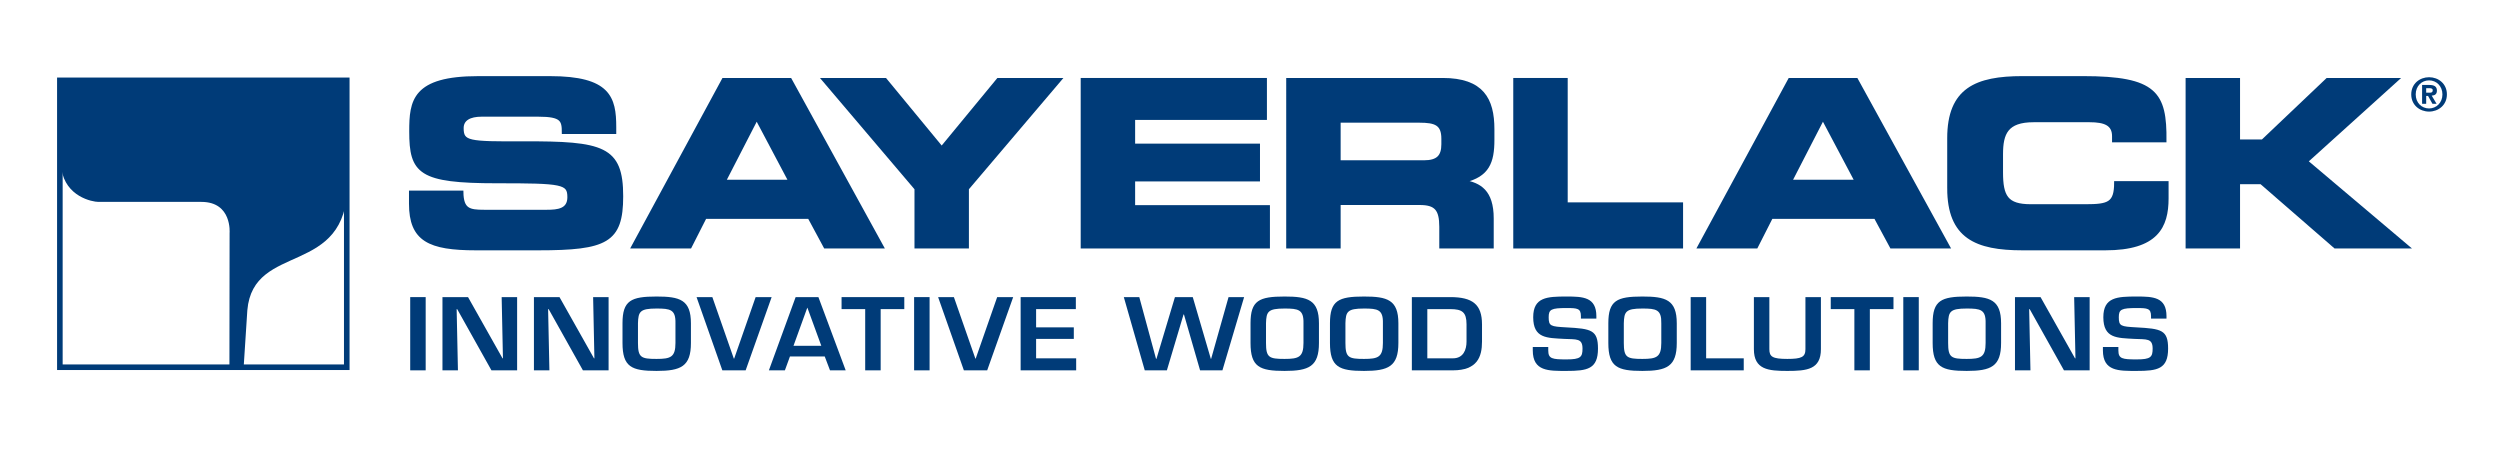 <?xml version="1.0" encoding="iso-8859-1"?>
<!-- Generator: Adobe Illustrator 27.2.0, SVG Export Plug-In . SVG Version: 6.00 Build 0)  -->
<svg version="1.1" id="Layer_1" xmlns="http://www.w3.org/2000/svg" xmlns:xlink="http://www.w3.org/1999/xlink" x="0px" y="0px"
	 viewBox="0 0 612 110.261" style="enable-background:new 0 0 612 110.261;" xml:space="preserve">
<rect x="100.42" y="72.731" style="fill:#003B78;" width="3.786" height="17.929"/>
<polygon style="fill:#003B78;" points="122.805,72.731 123.12,87.718 123.016,87.718 114.574,72.731 108.314,72.731 108.314,90.66 
	112.103,90.66 111.788,75.671 111.917,75.671 120.307,90.66 126.591,90.66 126.591,72.731 "/>
<polygon style="fill:#003B78;" points="145.196,72.731 145.511,87.718 145.405,87.718 136.965,72.731 130.706,72.731 130.706,90.66 
	134.495,90.66 134.177,75.671 134.308,75.671 142.698,90.66 148.983,90.66 148.983,72.731 "/>
<g>
	<path style="fill-rule:evenodd;clip-rule:evenodd;fill:#003B78;" d="M160.724,72.588c-6.26,0-8.335,0.978-8.335,6.55v4.827
		c0,5.882,2.235,6.836,8.335,6.836c5.969,0,8.415-1.097,8.415-6.836v-4.827C169.139,73.375,166.403,72.588,160.724,72.588
		 M160.724,75.528c3.367,0,4.705,0.238,4.628,3.61v4.827c0,3.466-1.184,3.898-4.628,3.898c-3.786,0-4.549-0.335-4.549-3.898v-4.827
		C156.255,76.293,156.647,75.528,160.724,75.528"/>
</g>
<g>
	<polygon style="fill:#003B78;" points="184.98,72.731 179.722,87.79 179.642,87.79 174.383,72.731 170.517,72.731 176.829,90.66 
		182.535,90.66 188.898,72.731 	"/>
</g>
<g>
	<path style="fill-rule:evenodd;clip-rule:evenodd;fill:#003B78;" d="M201.897,87.267l1.289,3.394h3.839l-6.679-17.929h-5.574
		l-6.548,17.929h3.918l1.236-3.394H201.897z M201.056,84.659h-6.811l3.367-9.301h0.052L201.056,84.659z"/>
</g>
<g>
	<polygon style="fill:#003B78;" points="215.587,75.671 221.372,75.671 221.372,72.732 206.015,72.732 206.015,75.671 211.8,75.671 
		211.8,90.659 215.587,90.659 	"/>
</g>
<g>
	<rect x="223.776" y="72.731" style="fill:#003B78;" width="3.786" height="17.929"/>
</g>
<g>
	<polygon style="fill:#003B78;" points="244.109,72.731 238.85,87.79 238.771,87.79 233.512,72.731 229.648,72.731 235.958,90.66 
		241.663,90.66 248.027,72.731 	"/>
</g>
<g>
	<polygon style="fill:#003B78;" points="253.639,75.671 263.367,75.671 263.367,72.732 249.852,72.732 249.852,90.659 
		263.446,90.659 263.446,87.719 253.639,87.719 253.639,82.961 262.868,82.961 262.868,80.138 253.639,80.138 	"/>
</g>
<g>
	<polygon style="fill:#003B78;" points="296.486,87.838 296.409,87.838 291.989,72.732 287.624,72.732 283.103,87.838 
		282.996,87.838 278.897,72.732 275.11,72.732 280.238,90.659 285.653,90.659 289.73,76.985 289.834,76.985 293.78,90.659 
		299.25,90.659 304.561,72.732 300.747,72.732 	"/>
</g>
<g>
	<path style="fill-rule:evenodd;clip-rule:evenodd;fill:#003B78;" d="M314.464,72.588c-6.26,0-8.335,0.978-8.335,6.55v4.827
		c0,5.882,2.235,6.836,8.335,6.836c5.969,0,8.415-1.097,8.415-6.836v-4.827C322.879,73.375,320.143,72.588,314.464,72.588
		 M314.464,75.528c3.367,0,4.708,0.238,4.628,3.61v4.827c0,3.466-1.182,3.898-4.628,3.898c-3.789,0-4.546-0.335-4.546-3.898v-4.827
		C309.995,76.293,310.387,75.528,314.464,75.528"/>
</g>
<g>
	<path style="fill-rule:evenodd;clip-rule:evenodd;fill:#003B78;" d="M333.91,72.588c-6.26,0-8.335,0.978-8.335,6.55v4.827
		c0,5.882,2.232,6.836,8.335,6.836c5.966,0,8.415-1.097,8.415-6.836v-4.827C342.325,73.375,339.589,72.588,333.91,72.588
		 M333.91,75.528c3.364,0,4.705,0.238,4.626,3.61v4.827c0,3.466-1.182,3.898-4.626,3.898c-3.787,0-4.549-0.335-4.549-3.898v-4.827
		C329.438,76.293,329.833,75.528,333.91,75.528"/>
</g>
<g>
	<path style="fill-rule:evenodd;clip-rule:evenodd;fill:#003B78;" d="M345.621,90.659h10.048c5.969,0,7.126-3.3,7.126-7.029v-4.228
		c0-4.879-2.317-6.672-7.759-6.672h-9.415V90.659z M349.408,87.719V75.672h5.629c2.895,0,3.968,0.737,3.968,3.729v4.228
		c0,2.009-0.787,4.089-3.335,4.089H349.408z"/>
</g>
<g>
	<path style="fill:#003B78;" d="M375.224,84.945v0.839c0,5.14,3.891,5.018,8.256,5.018c5.075,0,7.705-0.43,7.705-5.472
		c0-4.569-1.656-4.857-7.732-5.189c-3.836-0.214-4.338-0.286-4.338-2.485c0-1.914,0.606-2.247,4.365-2.247
		c2.657,0,3.526,0.07,3.526,2.006v0.576h3.784v-0.576c0-4.708-3.287-4.827-7.31-4.827c-4.732,0-8.152,0.144-8.152,5.068
		c0,5.212,3.367,5.068,7.628,5.306c2.945,0.144,4.442-0.191,4.442,2.369c0,2.078-0.472,2.652-3.918,2.652
		c-3.498,0-4.469-0.144-4.469-2.197v-0.839H375.224z"/>
</g>
<g>
	<path style="fill-rule:evenodd;clip-rule:evenodd;fill:#003B78;" d="M402.058,72.588c-6.26,0-8.338,0.978-8.338,6.55v4.827
		c0,5.882,2.237,6.836,8.338,6.836c5.969,0,8.415-1.097,8.415-6.836v-4.827C410.473,73.375,407.737,72.588,402.058,72.588
		 M402.058,75.528c3.367,0,4.708,0.238,4.626,3.61v4.827c0,3.466-1.179,3.898-4.626,3.898c-3.789,0-4.549-0.335-4.549-3.898v-4.827
		C397.586,76.293,397.981,75.528,402.058,75.528"/>
</g>
<g>
	<polygon style="fill:#003B78;" points="417.662,72.731 413.876,72.731 413.876,90.66 426.867,90.66 426.867,87.72 417.662,87.72 	
		"/>
</g>
<g>
	<path style="fill:#003B78;" d="M441.97,72.731v12.74c0,1.937-0.944,2.391-4.442,2.391c-3.655,0-4.39-0.549-4.39-2.391v-12.74
		h-3.786v12.74c0,5.021,3.548,5.331,8.176,5.331c4.785,0,8.231-0.335,8.231-5.331v-12.74H441.97z"/>
</g>
<g>
	<polygon style="fill:#003B78;" points="457.737,75.671 463.523,75.671 463.523,72.732 448.168,72.732 448.168,75.671 
		453.951,75.671 453.951,90.659 457.737,90.659 	"/>
</g>
<g>
	<rect x="465.927" y="72.731" style="fill:#003B78;" width="3.789" height="17.929"/>
</g>
<g>
	<path style="fill-rule:evenodd;clip-rule:evenodd;fill:#003B78;" d="M481.449,72.588c-6.259,0-8.335,0.978-8.335,6.55v4.827
		c0,5.882,2.237,6.836,8.335,6.836c5.972,0,8.417-1.097,8.417-6.836v-4.827C489.866,73.375,487.127,72.588,481.449,72.588
		 M481.449,75.528c3.367,0,4.708,0.238,4.628,3.61v4.827c0,3.466-1.182,3.898-4.628,3.898c-3.786,0-4.546-0.335-4.546-3.898v-4.827
		C476.977,76.293,477.374,75.528,481.449,75.528"/>
</g>
<g>
	<polygon style="fill:#003B78;" points="508.072,87.719 507.965,87.719 499.526,72.73 493.266,72.73 493.266,90.659 497.055,90.659 
		496.74,75.672 496.869,75.672 505.259,90.659 511.546,90.659 511.546,72.73 507.754,72.73 	"/>
</g>
<g>
	<path style="fill:#003B78;" d="M514.792,84.945v0.839c0,5.14,3.891,5.018,8.256,5.018c5.075,0,7.704-0.43,7.704-5.472
		c0-4.569-1.656-4.857-7.732-5.189c-3.839-0.214-4.338-0.286-4.338-2.485c0-1.914,0.603-2.247,4.365-2.247
		c2.657,0,3.526,0.07,3.526,2.006v0.576h3.784v-0.576c0-4.708-3.285-4.827-7.31-4.827c-4.733,0-8.151,0.144-8.151,5.068
		c0,5.212,3.367,5.068,7.628,5.306c2.945,0.144,4.442-0.191,4.442,2.369c0,2.078-0.474,2.652-3.918,2.652
		c-3.499,0-4.469-0.144-4.469-2.197v-0.839H514.792z"/>
</g>
<g>
	<path style="fill:#003B78;" d="M100.5,49.863c0,8.886,4.583,11.037,16.017,11.037h15.228c16.695,0,20.432-1.81,20.432-12.849
		c0-11.94-4.529-13.13-24.055-13.075c-13.472,0.057-14.999-0.055-14.999-3.62c0-2.207,1.924-3.171,4.755-3.171H131.8
		c5.773,0,6.113,1.246,6.113,4.246h12.566v-1.301c0-7.188-1.358-12.114-15.849-12.114h-17.547c-15.846,0-16.526,5.716-16.526,13.132
		c0,10.073,2.15,12.338,21.055,12.338c16.189,0,17.659,0.228,17.659,3.794c0,3.168-2.716,3.451-5.376,3.451h-15.397
		c-3.623,0-5.376-0.34-5.435-4.695H100.5V49.863z"/>
</g>
<g>
	<path style="fill:none;stroke:#003B78;stroke-width:0.76;stroke-miterlimit:3.864;" d="M100.5,49.863
		c0,8.886,4.583,11.037,16.017,11.037h15.228c16.695,0,20.432-1.81,20.432-12.849c0-11.94-4.529-13.13-24.055-13.075
		c-13.472,0.057-14.999-0.055-14.999-3.62c0-2.207,1.924-3.171,4.755-3.171H131.8c5.773,0,6.113,1.246,6.113,4.246h12.566v-1.301
		c0-7.188-1.358-12.114-15.849-12.114h-17.547c-15.846,0-16.526,5.716-16.526,13.132c0,10.073,2.15,12.338,21.055,12.338
		c16.189,0,17.659,0.228,17.659,3.794c0,3.168-2.716,3.451-5.376,3.451h-15.397c-3.623,0-5.376-0.34-5.435-4.695H100.5V49.863z"/>
</g>
<g>
	<path style="fill-rule:evenodd;clip-rule:evenodd;fill:#003B78;" d="M154.899,60.448h14.039l3.677-7.245h25.473l3.906,7.245h13.979
		l-22.528-40.981h-16.358L154.899,60.448z M185.238,28.976l8.151,15.397h-16.075L185.238,28.976z"/>
</g>
<g>
	<path style="fill:none;stroke:#003B78;stroke-width:0.76;stroke-miterlimit:3.864;" d="M154.899,60.448h14.039l3.677-7.245
		h25.473l3.906,7.245h13.979l-22.528-40.981h-16.358L154.899,60.448z M185.238,28.976l8.151,15.397h-16.075L185.238,28.976z"/>
</g>
<g>
	<polygon style="fill:#003B78;" points="224.244,60.448 236.81,60.448 236.81,46.183 259.507,19.467 244.338,19.467 230.526,36.222 
		216.715,19.467 201.547,19.467 224.244,46.183 	"/>
</g>
<g>
	<polygon style="fill:none;stroke:#003B78;stroke-width:0.76;stroke-miterlimit:3.864;" points="224.244,60.448 236.81,60.448 
		236.81,46.183 259.507,19.467 244.338,19.467 230.526,36.222 216.715,19.467 201.547,19.467 224.244,46.183 	"/>
</g>
<g>
	<polygon style="fill:#003B78;" points="264.934,60.448 310.498,60.448 310.498,50.6 277.5,50.6 277.5,44.033 308.065,44.033 
		308.065,35.541 277.5,35.541 277.5,28.977 309.763,28.977 309.763,19.467 264.934,19.467 	"/>
</g>
<g>
	<polygon style="fill:none;stroke:#003B78;stroke-width:0.76;stroke-miterlimit:3.864;" points="264.934,60.448 310.498,60.448 
		310.498,50.6 277.5,50.6 277.5,44.033 308.065,44.033 308.065,35.541 277.5,35.541 277.5,28.977 309.763,28.977 309.763,19.467 
		264.934,19.467 	"/>
</g>
<g>
	<path style="fill-rule:evenodd;clip-rule:evenodd;fill:#003B78;" d="M327.81,29.654h19.643c3.96,0,5.77,0.68,5.77,4.303v1.358
		c0,2.945-1.244,4.303-4.641,4.303H327.81V29.654z M315.244,60.448h12.566V49.806h19.754c3.908,0,5.152,1.415,5.152,5.718v4.924
		h12.566v-6.962c0-6.736-3.114-8.377-6.848-9.058v-0.112c5.77-1.358,7.017-4.583,7.017-10.076v-2.605
		c0-7.357-2.605-12.169-12.281-12.169h-37.927V60.448z"/>
</g>
<g>
	<path style="fill:none;stroke:#003B78;stroke-width:0.76;stroke-miterlimit:3.864;" d="M327.81,29.654h19.643
		c3.96,0,5.77,0.68,5.77,4.303v1.358c0,2.945-1.244,4.303-4.641,4.303H327.81V29.654z M315.244,60.448h12.566V49.806h19.754
		c3.908,0,5.152,1.415,5.152,5.718v4.924h12.566v-6.962c0-6.736-3.114-8.377-6.848-9.058v-0.112
		c5.77-1.358,7.017-4.583,7.017-10.076v-2.605c0-7.357-2.605-12.169-12.281-12.169h-37.927V60.448z"/>
</g>
<g>
	<polygon style="fill:#003B78;" points="370.827,60.448 411.636,60.448 411.636,49.92 383.393,49.92 383.393,19.467 370.827,19.467 
			"/>
</g>
<g>
	<polygon style="fill:none;stroke:#003B78;stroke-width:0.76;stroke-miterlimit:3.864;" points="370.827,60.448 411.636,60.448 
		411.636,49.92 383.393,49.92 383.393,19.467 370.827,19.467 	"/>
</g>
<g>
	<path style="fill-rule:evenodd;clip-rule:evenodd;fill:#003B78;" d="M415.912,60.448h14.039l3.68-7.245h25.468l3.908,7.245h13.979
		l-22.528-40.981h-16.355L415.912,60.448z M446.251,28.976l8.151,15.397h-16.075L446.251,28.976z"/>
</g>
<g>
	<path style="fill:none;stroke:#003B78;stroke-width:0.76;stroke-miterlimit:3.864;" d="M415.912,60.448h14.039l3.68-7.245h25.468
		l3.908,7.245h13.979l-22.528-40.981h-16.355L415.912,60.448z M446.251,28.976l8.151,15.397h-16.075L446.251,28.976z"/>
</g>
<g>
	<path style="fill:#003B78;" d="M477.056,46.072c0,11.998,6.734,14.828,18.053,14.828h20.261c12.626,0,15.119-5.433,15.119-12.338
		v-3.849H517.92c0,5.092-1.698,5.659-7.357,5.659h-13.415c-5.942,0-7.186-2.264-7.186-8.209v-4.412c0-5.095,1.244-8.209,7.866-8.209
		h13.696c3.734,0,5.885,0.849,5.885,3.791v1.135h12.566c0.114-11.605-2.207-15.456-20.092-15.456H495.11
		c-11.32,0-18.053,2.833-18.053,14.833V46.072z"/>
</g>
<g>
	<path style="fill:none;stroke:#003B78;stroke-width:0.76;stroke-miterlimit:3.864;" d="M477.056,46.072
		c0,11.998,6.734,14.828,18.053,14.828h20.261c12.626,0,15.119-5.433,15.119-12.338v-3.849H517.92c0,5.092-1.698,5.659-7.357,5.659
		h-13.415c-5.942,0-7.186-2.264-7.186-8.209v-4.412c0-5.095,1.244-8.209,7.866-8.209h13.696c3.734,0,5.885,0.849,5.885,3.791v1.135
		h12.566c0.114-11.605-2.207-15.456-20.092-15.456H495.11c-11.32,0-18.053,2.833-18.053,14.833V46.072z"/>
</g>
<g>
	<polygon style="fill:#003B78;" points="535.416,60.448 547.983,60.448 547.983,44.713 553.532,44.713 571.643,60.448 
		589.415,60.448 564.623,39.504 586.813,19.467 569.718,19.467 553.87,34.523 547.983,34.523 547.983,19.467 535.416,19.467 	"/>
</g>
<g>
	<polygon style="fill:none;stroke:#003B78;stroke-width:0.76;stroke-miterlimit:3.864;" points="535.416,60.448 547.983,60.448 
		547.983,44.713 553.532,44.713 571.643,60.448 589.415,60.448 564.623,39.504 586.813,19.467 569.718,19.467 553.87,34.523 
		547.983,34.523 547.983,19.467 535.416,19.467 	"/>
</g>
<g>
	<path style="fill-rule:evenodd;clip-rule:evenodd;fill:#003B78;" d="M593.93,23.48h0.457l1.078,1.932h1.013l-1.194-1.999
		c0.775-0.052,1.274-0.367,1.274-1.224c0-1.05-0.695-1.393-1.892-1.393h-1.735v4.616h1.001V23.48z M593.93,22.69v-1.105h0.695
		c0.367,0,0.909,0.027,0.909,0.502c0,0.511-0.293,0.603-0.737,0.603H593.93z M594.637,27.318c2.26,0,4.365-1.567,4.365-4.209
		c0-2.639-2.105-4.206-4.365-4.206c-2.259,0-4.365,1.567-4.365,4.206C590.272,25.752,592.378,27.318,594.637,27.318 M597.907,23.11
		c0,2.043-1.495,3.439-3.27,3.439c-1.818,0-3.268-1.395-3.268-3.439c0-2.041,1.45-3.436,3.268-3.436
		C596.413,19.673,597.907,21.069,597.907,23.11"/>
</g>
<g>
	<defs>
		<rect id="SVGID_1_" x="14.655" y="19.669" width="70.233" height="70.233"/>
	</defs>
	<clipPath id="SVGID_00000174598313118115115810000018129160266097261188_">
		<use xlink:href="#SVGID_1_"  style="overflow:visible;"/>
	</clipPath>
	<path style="clip-path:url(#SVGID_00000174598313118115115810000018129160266097261188_);fill:#003B78;" d="M11.598,17.876
		l3.439,23.446c1.001,6.823,7.553,8.102,9.065,8.102h25.207c7.551,0,6.895,7.623,6.895,7.623l-0.042,34.145h3.399l0.986-15.233
		c1.448-16.926,24.492-7.926,24.492-30.888c0-4.655,2.89-27.196,2.89-27.196H11.598z"/>
</g>
<g>
	
		<rect x="14.655" y="19.666" style="fill:none;stroke:#003B78;stroke-width:1.366;stroke-miterlimit:3.864;" width="70.233" height="70.233"/>
</g>
</svg>
